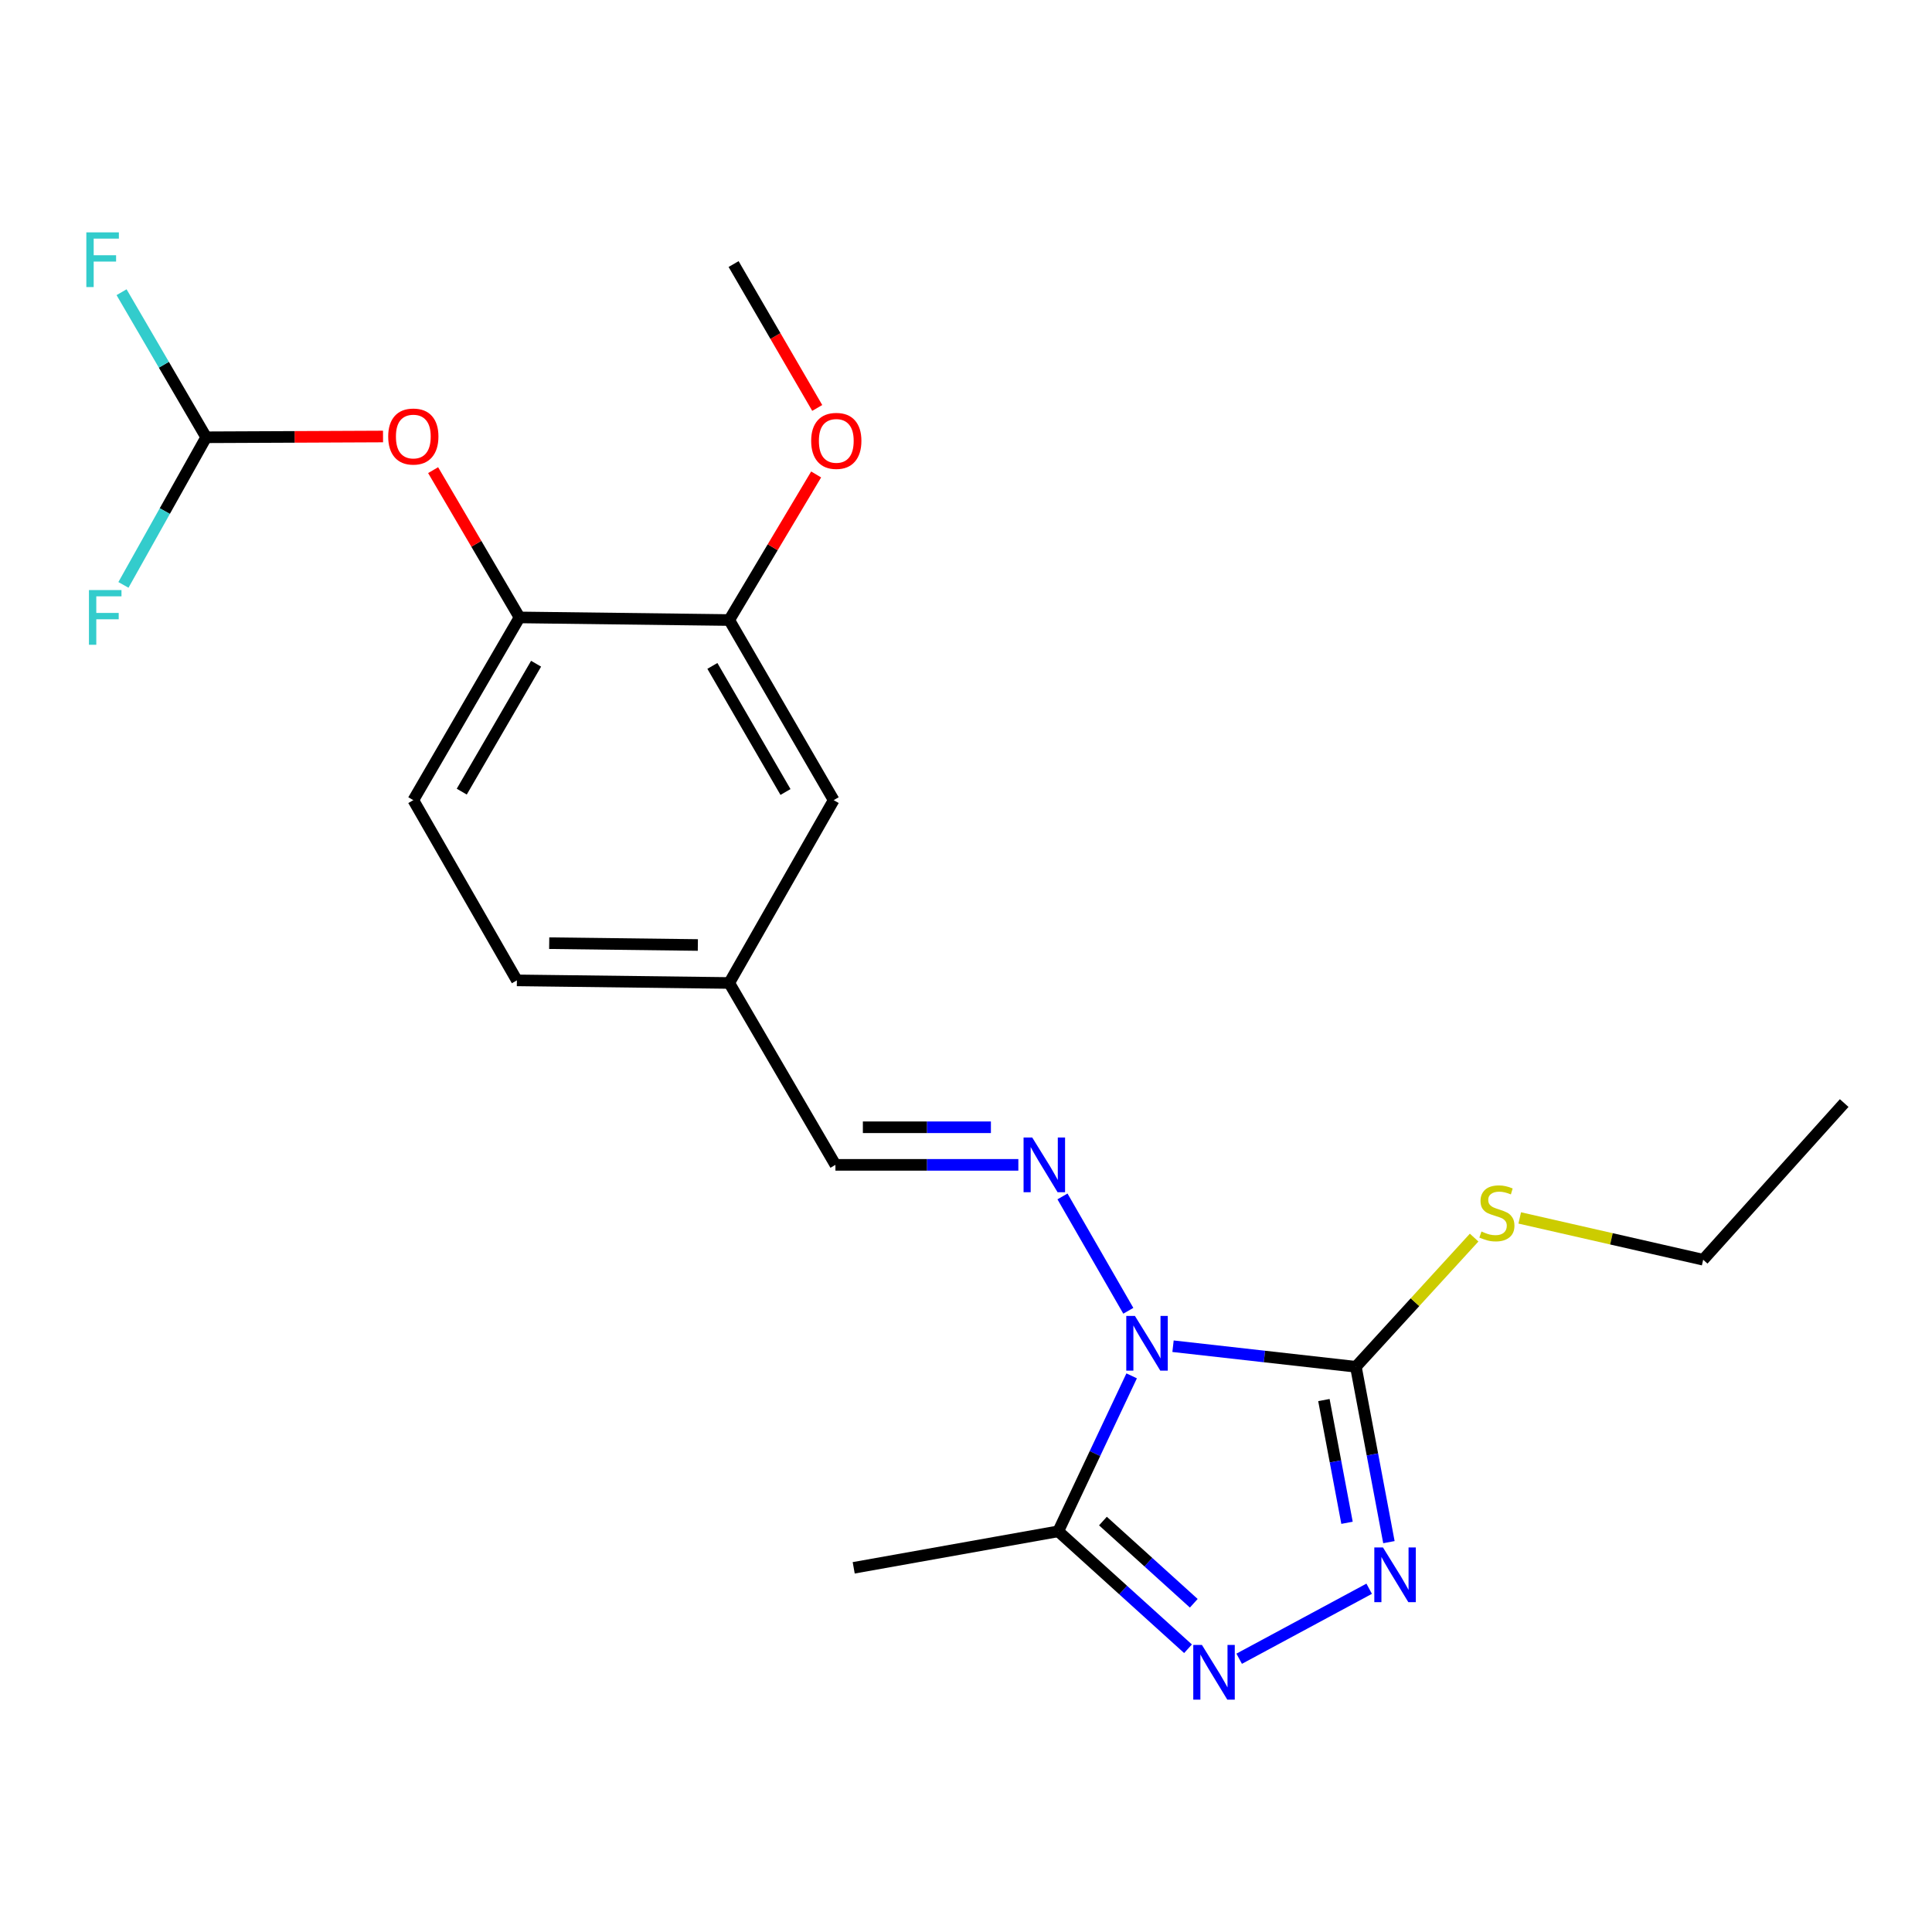 <?xml version='1.0' encoding='iso-8859-1'?>
<svg version='1.1' baseProfile='full'
              xmlns='http://www.w3.org/2000/svg'
                      xmlns:rdkit='http://www.rdkit.org/xml'
                      xmlns:xlink='http://www.w3.org/1999/xlink'
                  xml:space='preserve'
width='1000px' height='1000px' viewBox='0 0 1000 1000'>
<!-- END OF HEADER -->
<rect style='opacity:1.0;fill:#FFFFFF;stroke:none' width='1000' height='1000' x='0' y='0'> </rect>
<path class='bond-0' d='M 607.158,696.801 L 654.482,702.124' style='fill:none;fill-rule:evenodd;stroke:#0000FF;stroke-width:6px;stroke-linecap:butt;stroke-linejoin:miter;stroke-opacity:1' />
<path class='bond-0' d='M 654.482,702.124 L 701.805,707.448' style='fill:none;fill-rule:evenodd;stroke:#000000;stroke-width:6px;stroke-linecap:butt;stroke-linejoin:miter;stroke-opacity:1' />
<path class='bond-3' d='M 585.742,712.137 L 566.744,752.372' style='fill:none;fill-rule:evenodd;stroke:#0000FF;stroke-width:6px;stroke-linecap:butt;stroke-linejoin:miter;stroke-opacity:1' />
<path class='bond-3' d='M 566.744,752.372 L 547.747,792.606' style='fill:none;fill-rule:evenodd;stroke:#000000;stroke-width:6px;stroke-linecap:butt;stroke-linejoin:miter;stroke-opacity:1' />
<path class='bond-4' d='M 584.014,678.463 L 549.941,619.268' style='fill:none;fill-rule:evenodd;stroke:#0000FF;stroke-width:6px;stroke-linecap:butt;stroke-linejoin:miter;stroke-opacity:1' />
<path class='bond-1' d='M 701.805,707.448 L 710.353,752.83' style='fill:none;fill-rule:evenodd;stroke:#000000;stroke-width:6px;stroke-linecap:butt;stroke-linejoin:miter;stroke-opacity:1' />
<path class='bond-1' d='M 710.353,752.83 L 718.901,798.213' style='fill:none;fill-rule:evenodd;stroke:#0000FF;stroke-width:6px;stroke-linecap:butt;stroke-linejoin:miter;stroke-opacity:1' />
<path class='bond-1' d='M 685.249,724.664 L 691.232,756.432' style='fill:none;fill-rule:evenodd;stroke:#000000;stroke-width:6px;stroke-linecap:butt;stroke-linejoin:miter;stroke-opacity:1' />
<path class='bond-1' d='M 691.232,756.432 L 697.216,788.199' style='fill:none;fill-rule:evenodd;stroke:#0000FF;stroke-width:6px;stroke-linecap:butt;stroke-linejoin:miter;stroke-opacity:1' />
<path class='bond-10' d='M 701.805,707.448 L 732.407,674.013' style='fill:none;fill-rule:evenodd;stroke:#000000;stroke-width:6px;stroke-linecap:butt;stroke-linejoin:miter;stroke-opacity:1' />
<path class='bond-10' d='M 732.407,674.013 L 763.01,640.578' style='fill:none;fill-rule:evenodd;stroke:#CCCC00;stroke-width:6px;stroke-linecap:butt;stroke-linejoin:miter;stroke-opacity:1' />
<path class='bond-22' d='M 708.684,822.328 L 641.396,858.56' style='fill:none;fill-rule:evenodd;stroke:#0000FF;stroke-width:6px;stroke-linecap:butt;stroke-linejoin:miter;stroke-opacity:1' />
<path class='bond-2' d='M 614.917,853.392 L 581.332,822.999' style='fill:none;fill-rule:evenodd;stroke:#0000FF;stroke-width:6px;stroke-linecap:butt;stroke-linejoin:miter;stroke-opacity:1' />
<path class='bond-2' d='M 581.332,822.999 L 547.747,792.606' style='fill:none;fill-rule:evenodd;stroke:#000000;stroke-width:6px;stroke-linecap:butt;stroke-linejoin:miter;stroke-opacity:1' />
<path class='bond-2' d='M 617.897,829.847 L 594.387,808.572' style='fill:none;fill-rule:evenodd;stroke:#0000FF;stroke-width:6px;stroke-linecap:butt;stroke-linejoin:miter;stroke-opacity:1' />
<path class='bond-2' d='M 594.387,808.572 L 570.878,787.297' style='fill:none;fill-rule:evenodd;stroke:#000000;stroke-width:6px;stroke-linecap:butt;stroke-linejoin:miter;stroke-opacity:1' />
<path class='bond-18' d='M 547.747,792.606 L 441.877,811.501' style='fill:none;fill-rule:evenodd;stroke:#000000;stroke-width:6px;stroke-linecap:butt;stroke-linejoin:miter;stroke-opacity:1' />
<path class='bond-9' d='M 527.094,602.929 L 479.756,602.929' style='fill:none;fill-rule:evenodd;stroke:#0000FF;stroke-width:6px;stroke-linecap:butt;stroke-linejoin:miter;stroke-opacity:1' />
<path class='bond-9' d='M 479.756,602.929 L 432.419,602.929' style='fill:none;fill-rule:evenodd;stroke:#000000;stroke-width:6px;stroke-linecap:butt;stroke-linejoin:miter;stroke-opacity:1' />
<path class='bond-9' d='M 512.892,583.472 L 479.756,583.472' style='fill:none;fill-rule:evenodd;stroke:#0000FF;stroke-width:6px;stroke-linecap:butt;stroke-linejoin:miter;stroke-opacity:1' />
<path class='bond-9' d='M 479.756,583.472 L 446.62,583.472' style='fill:none;fill-rule:evenodd;stroke:#000000;stroke-width:6px;stroke-linecap:butt;stroke-linejoin:miter;stroke-opacity:1' />
<path class='bond-5' d='M 268.901,319.576 L 213.934,414.161' style='fill:none;fill-rule:evenodd;stroke:#000000;stroke-width:6px;stroke-linecap:butt;stroke-linejoin:miter;stroke-opacity:1' />
<path class='bond-5' d='M 277.479,343.541 L 239.002,409.75' style='fill:none;fill-rule:evenodd;stroke:#000000;stroke-width:6px;stroke-linecap:butt;stroke-linejoin:miter;stroke-opacity:1' />
<path class='bond-6' d='M 268.901,319.576 L 246.543,281.46' style='fill:none;fill-rule:evenodd;stroke:#000000;stroke-width:6px;stroke-linecap:butt;stroke-linejoin:miter;stroke-opacity:1' />
<path class='bond-6' d='M 246.543,281.46 L 224.185,243.344' style='fill:none;fill-rule:evenodd;stroke:#FF0000;stroke-width:6px;stroke-linecap:butt;stroke-linejoin:miter;stroke-opacity:1' />
<path class='bond-23' d='M 268.901,319.576 L 377.452,320.928' style='fill:none;fill-rule:evenodd;stroke:#000000;stroke-width:6px;stroke-linecap:butt;stroke-linejoin:miter;stroke-opacity:1' />
<path class='bond-8' d='M 198.254,225.936 L 152.484,226.134' style='fill:none;fill-rule:evenodd;stroke:#FF0000;stroke-width:6px;stroke-linecap:butt;stroke-linejoin:miter;stroke-opacity:1' />
<path class='bond-8' d='M 152.484,226.134 L 106.714,226.333' style='fill:none;fill-rule:evenodd;stroke:#000000;stroke-width:6px;stroke-linecap:butt;stroke-linejoin:miter;stroke-opacity:1' />
<path class='bond-7' d='M 377.452,320.928 L 431.511,414.161' style='fill:none;fill-rule:evenodd;stroke:#000000;stroke-width:6px;stroke-linecap:butt;stroke-linejoin:miter;stroke-opacity:1' />
<path class='bond-7' d='M 368.728,344.672 L 406.569,409.936' style='fill:none;fill-rule:evenodd;stroke:#000000;stroke-width:6px;stroke-linecap:butt;stroke-linejoin:miter;stroke-opacity:1' />
<path class='bond-17' d='M 377.452,320.928 L 399.944,283.253' style='fill:none;fill-rule:evenodd;stroke:#000000;stroke-width:6px;stroke-linecap:butt;stroke-linejoin:miter;stroke-opacity:1' />
<path class='bond-17' d='M 399.944,283.253 L 422.436,245.578' style='fill:none;fill-rule:evenodd;stroke:#FF0000;stroke-width:6px;stroke-linecap:butt;stroke-linejoin:miter;stroke-opacity:1' />
<path class='bond-14' d='M 106.714,226.333 L 84.816,188.791' style='fill:none;fill-rule:evenodd;stroke:#000000;stroke-width:6px;stroke-linecap:butt;stroke-linejoin:miter;stroke-opacity:1' />
<path class='bond-14' d='M 84.816,188.791 L 62.919,151.249' style='fill:none;fill-rule:evenodd;stroke:#33CCCC;stroke-width:6px;stroke-linecap:butt;stroke-linejoin:miter;stroke-opacity:1' />
<path class='bond-15' d='M 106.714,226.333 L 85.303,264.538' style='fill:none;fill-rule:evenodd;stroke:#000000;stroke-width:6px;stroke-linecap:butt;stroke-linejoin:miter;stroke-opacity:1' />
<path class='bond-15' d='M 85.303,264.538 L 63.892,302.744' style='fill:none;fill-rule:evenodd;stroke:#33CCCC;stroke-width:6px;stroke-linecap:butt;stroke-linejoin:miter;stroke-opacity:1' />
<path class='bond-13' d='M 432.419,602.929 L 377.452,508.788' style='fill:none;fill-rule:evenodd;stroke:#000000;stroke-width:6px;stroke-linecap:butt;stroke-linejoin:miter;stroke-opacity:1' />
<path class='bond-19' d='M 786.61,630.398 L 834.084,641.218' style='fill:none;fill-rule:evenodd;stroke:#CCCC00;stroke-width:6px;stroke-linecap:butt;stroke-linejoin:miter;stroke-opacity:1' />
<path class='bond-19' d='M 834.084,641.218 L 881.559,652.037' style='fill:none;fill-rule:evenodd;stroke:#000000;stroke-width:6px;stroke-linecap:butt;stroke-linejoin:miter;stroke-opacity:1' />
<path class='bond-11' d='M 431.511,414.161 L 377.452,508.788' style='fill:none;fill-rule:evenodd;stroke:#000000;stroke-width:6px;stroke-linecap:butt;stroke-linejoin:miter;stroke-opacity:1' />
<path class='bond-12' d='M 213.934,414.161 L 267.539,507.437' style='fill:none;fill-rule:evenodd;stroke:#000000;stroke-width:6px;stroke-linecap:butt;stroke-linejoin:miter;stroke-opacity:1' />
<path class='bond-16' d='M 377.452,508.788 L 267.539,507.437' style='fill:none;fill-rule:evenodd;stroke:#000000;stroke-width:6px;stroke-linecap:butt;stroke-linejoin:miter;stroke-opacity:1' />
<path class='bond-16' d='M 361.204,489.13 L 284.265,488.184' style='fill:none;fill-rule:evenodd;stroke:#000000;stroke-width:6px;stroke-linecap:butt;stroke-linejoin:miter;stroke-opacity:1' />
<path class='bond-20' d='M 423.001,211.152 L 401.356,173.915' style='fill:none;fill-rule:evenodd;stroke:#FF0000;stroke-width:6px;stroke-linecap:butt;stroke-linejoin:miter;stroke-opacity:1' />
<path class='bond-20' d='M 401.356,173.915 L 379.711,136.677' style='fill:none;fill-rule:evenodd;stroke:#000000;stroke-width:6px;stroke-linecap:butt;stroke-linejoin:miter;stroke-opacity:1' />
<path class='bond-21' d='M 881.559,652.037 L 954.545,570.944' style='fill:none;fill-rule:evenodd;stroke:#000000;stroke-width:6px;stroke-linecap:butt;stroke-linejoin:miter;stroke-opacity:1' />
<path  class='atom-0' d='M 587.438 681.127
L 596.718 696.127
Q 597.638 697.607, 599.118 700.287
Q 600.598 702.967, 600.678 703.127
L 600.678 681.127
L 604.438 681.127
L 604.438 709.447
L 600.558 709.447
L 590.598 693.047
Q 589.438 691.127, 588.198 688.927
Q 586.998 686.727, 586.638 686.047
L 586.638 709.447
L 582.958 709.447
L 582.958 681.127
L 587.438 681.127
' fill='#0000FF'/>
<path  class='atom-2' d='M 715.824 800.952
L 725.104 815.952
Q 726.024 817.432, 727.504 820.112
Q 728.984 822.792, 729.064 822.952
L 729.064 800.952
L 732.824 800.952
L 732.824 829.272
L 728.944 829.272
L 718.984 812.872
Q 717.824 810.952, 716.584 808.752
Q 715.384 806.552, 715.024 805.872
L 715.024 829.272
L 711.344 829.272
L 711.344 800.952
L 715.824 800.952
' fill='#0000FF'/>
<path  class='atom-3' d='M 622.116 851.411
L 631.396 866.411
Q 632.316 867.891, 633.796 870.571
Q 635.276 873.251, 635.356 873.411
L 635.356 851.411
L 639.116 851.411
L 639.116 879.731
L 635.236 879.731
L 625.276 863.331
Q 624.116 861.411, 622.876 859.211
Q 621.676 857.011, 621.316 856.331
L 621.316 879.731
L 617.636 879.731
L 617.636 851.411
L 622.116 851.411
' fill='#0000FF'/>
<path  class='atom-5' d='M 534.277 588.769
L 543.557 603.769
Q 544.477 605.249, 545.957 607.929
Q 547.437 610.609, 547.517 610.769
L 547.517 588.769
L 551.277 588.769
L 551.277 617.089
L 547.397 617.089
L 537.437 600.689
Q 536.277 598.769, 535.037 596.569
Q 533.837 594.369, 533.477 593.689
L 533.477 617.089
L 529.797 617.089
L 529.797 588.769
L 534.277 588.769
' fill='#0000FF'/>
<path  class='atom-7' d='M 200.934 225.948
Q 200.934 219.148, 204.294 215.348
Q 207.654 211.548, 213.934 211.548
Q 220.214 211.548, 223.574 215.348
Q 226.934 219.148, 226.934 225.948
Q 226.934 232.828, 223.534 236.748
Q 220.134 240.628, 213.934 240.628
Q 207.694 240.628, 204.294 236.748
Q 200.934 232.868, 200.934 225.948
M 213.934 237.428
Q 218.254 237.428, 220.574 234.548
Q 222.934 231.628, 222.934 225.948
Q 222.934 220.388, 220.574 217.588
Q 218.254 214.748, 213.934 214.748
Q 209.614 214.748, 207.254 217.548
Q 204.934 220.348, 204.934 225.948
Q 204.934 231.668, 207.254 234.548
Q 209.614 237.428, 213.934 237.428
' fill='#FF0000'/>
<path  class='atom-11' d='M 766.792 637.425
Q 767.112 637.545, 768.432 638.105
Q 769.752 638.665, 771.192 639.025
Q 772.672 639.345, 774.112 639.345
Q 776.792 639.345, 778.352 638.065
Q 779.912 636.745, 779.912 634.465
Q 779.912 632.905, 779.112 631.945
Q 778.352 630.985, 777.152 630.465
Q 775.952 629.945, 773.952 629.345
Q 771.432 628.585, 769.912 627.865
Q 768.432 627.145, 767.352 625.625
Q 766.312 624.105, 766.312 621.545
Q 766.312 617.985, 768.712 615.785
Q 771.152 613.585, 775.952 613.585
Q 779.232 613.585, 782.952 615.145
L 782.032 618.225
Q 778.632 616.825, 776.072 616.825
Q 773.312 616.825, 771.792 617.985
Q 770.272 619.105, 770.312 621.065
Q 770.312 622.585, 771.072 623.505
Q 771.872 624.425, 772.992 624.945
Q 774.152 625.465, 776.072 626.065
Q 778.632 626.865, 780.152 627.665
Q 781.672 628.465, 782.752 630.105
Q 783.872 631.705, 783.872 634.465
Q 783.872 638.385, 781.232 640.505
Q 778.632 642.585, 774.272 642.585
Q 771.752 642.585, 769.832 642.025
Q 767.952 641.505, 765.712 640.585
L 766.792 637.425
' fill='#CCCC00'/>
<path  class='atom-15' d='M 44.689 120.269
L 61.529 120.269
L 61.529 123.509
L 48.489 123.509
L 48.489 132.109
L 60.089 132.109
L 60.089 135.389
L 48.489 135.389
L 48.489 148.589
L 44.689 148.589
L 44.689 120.269
' fill='#33CCCC'/>
<path  class='atom-16' d='M 46.04 305.416
L 62.88 305.416
L 62.88 308.656
L 49.84 308.656
L 49.84 317.256
L 61.44 317.256
L 61.44 320.536
L 49.84 320.536
L 49.84 333.736
L 46.04 333.736
L 46.04 305.416
' fill='#33CCCC'/>
<path  class='atom-18' d='M 419.862 228.196
Q 419.862 221.396, 423.222 217.596
Q 426.582 213.796, 432.862 213.796
Q 439.142 213.796, 442.502 217.596
Q 445.862 221.396, 445.862 228.196
Q 445.862 235.076, 442.462 238.996
Q 439.062 242.876, 432.862 242.876
Q 426.622 242.876, 423.222 238.996
Q 419.862 235.116, 419.862 228.196
M 432.862 239.676
Q 437.182 239.676, 439.502 236.796
Q 441.862 233.876, 441.862 228.196
Q 441.862 222.636, 439.502 219.836
Q 437.182 216.996, 432.862 216.996
Q 428.542 216.996, 426.182 219.796
Q 423.862 222.596, 423.862 228.196
Q 423.862 233.916, 426.182 236.796
Q 428.542 239.676, 432.862 239.676
' fill='#FF0000'/>
</svg>
